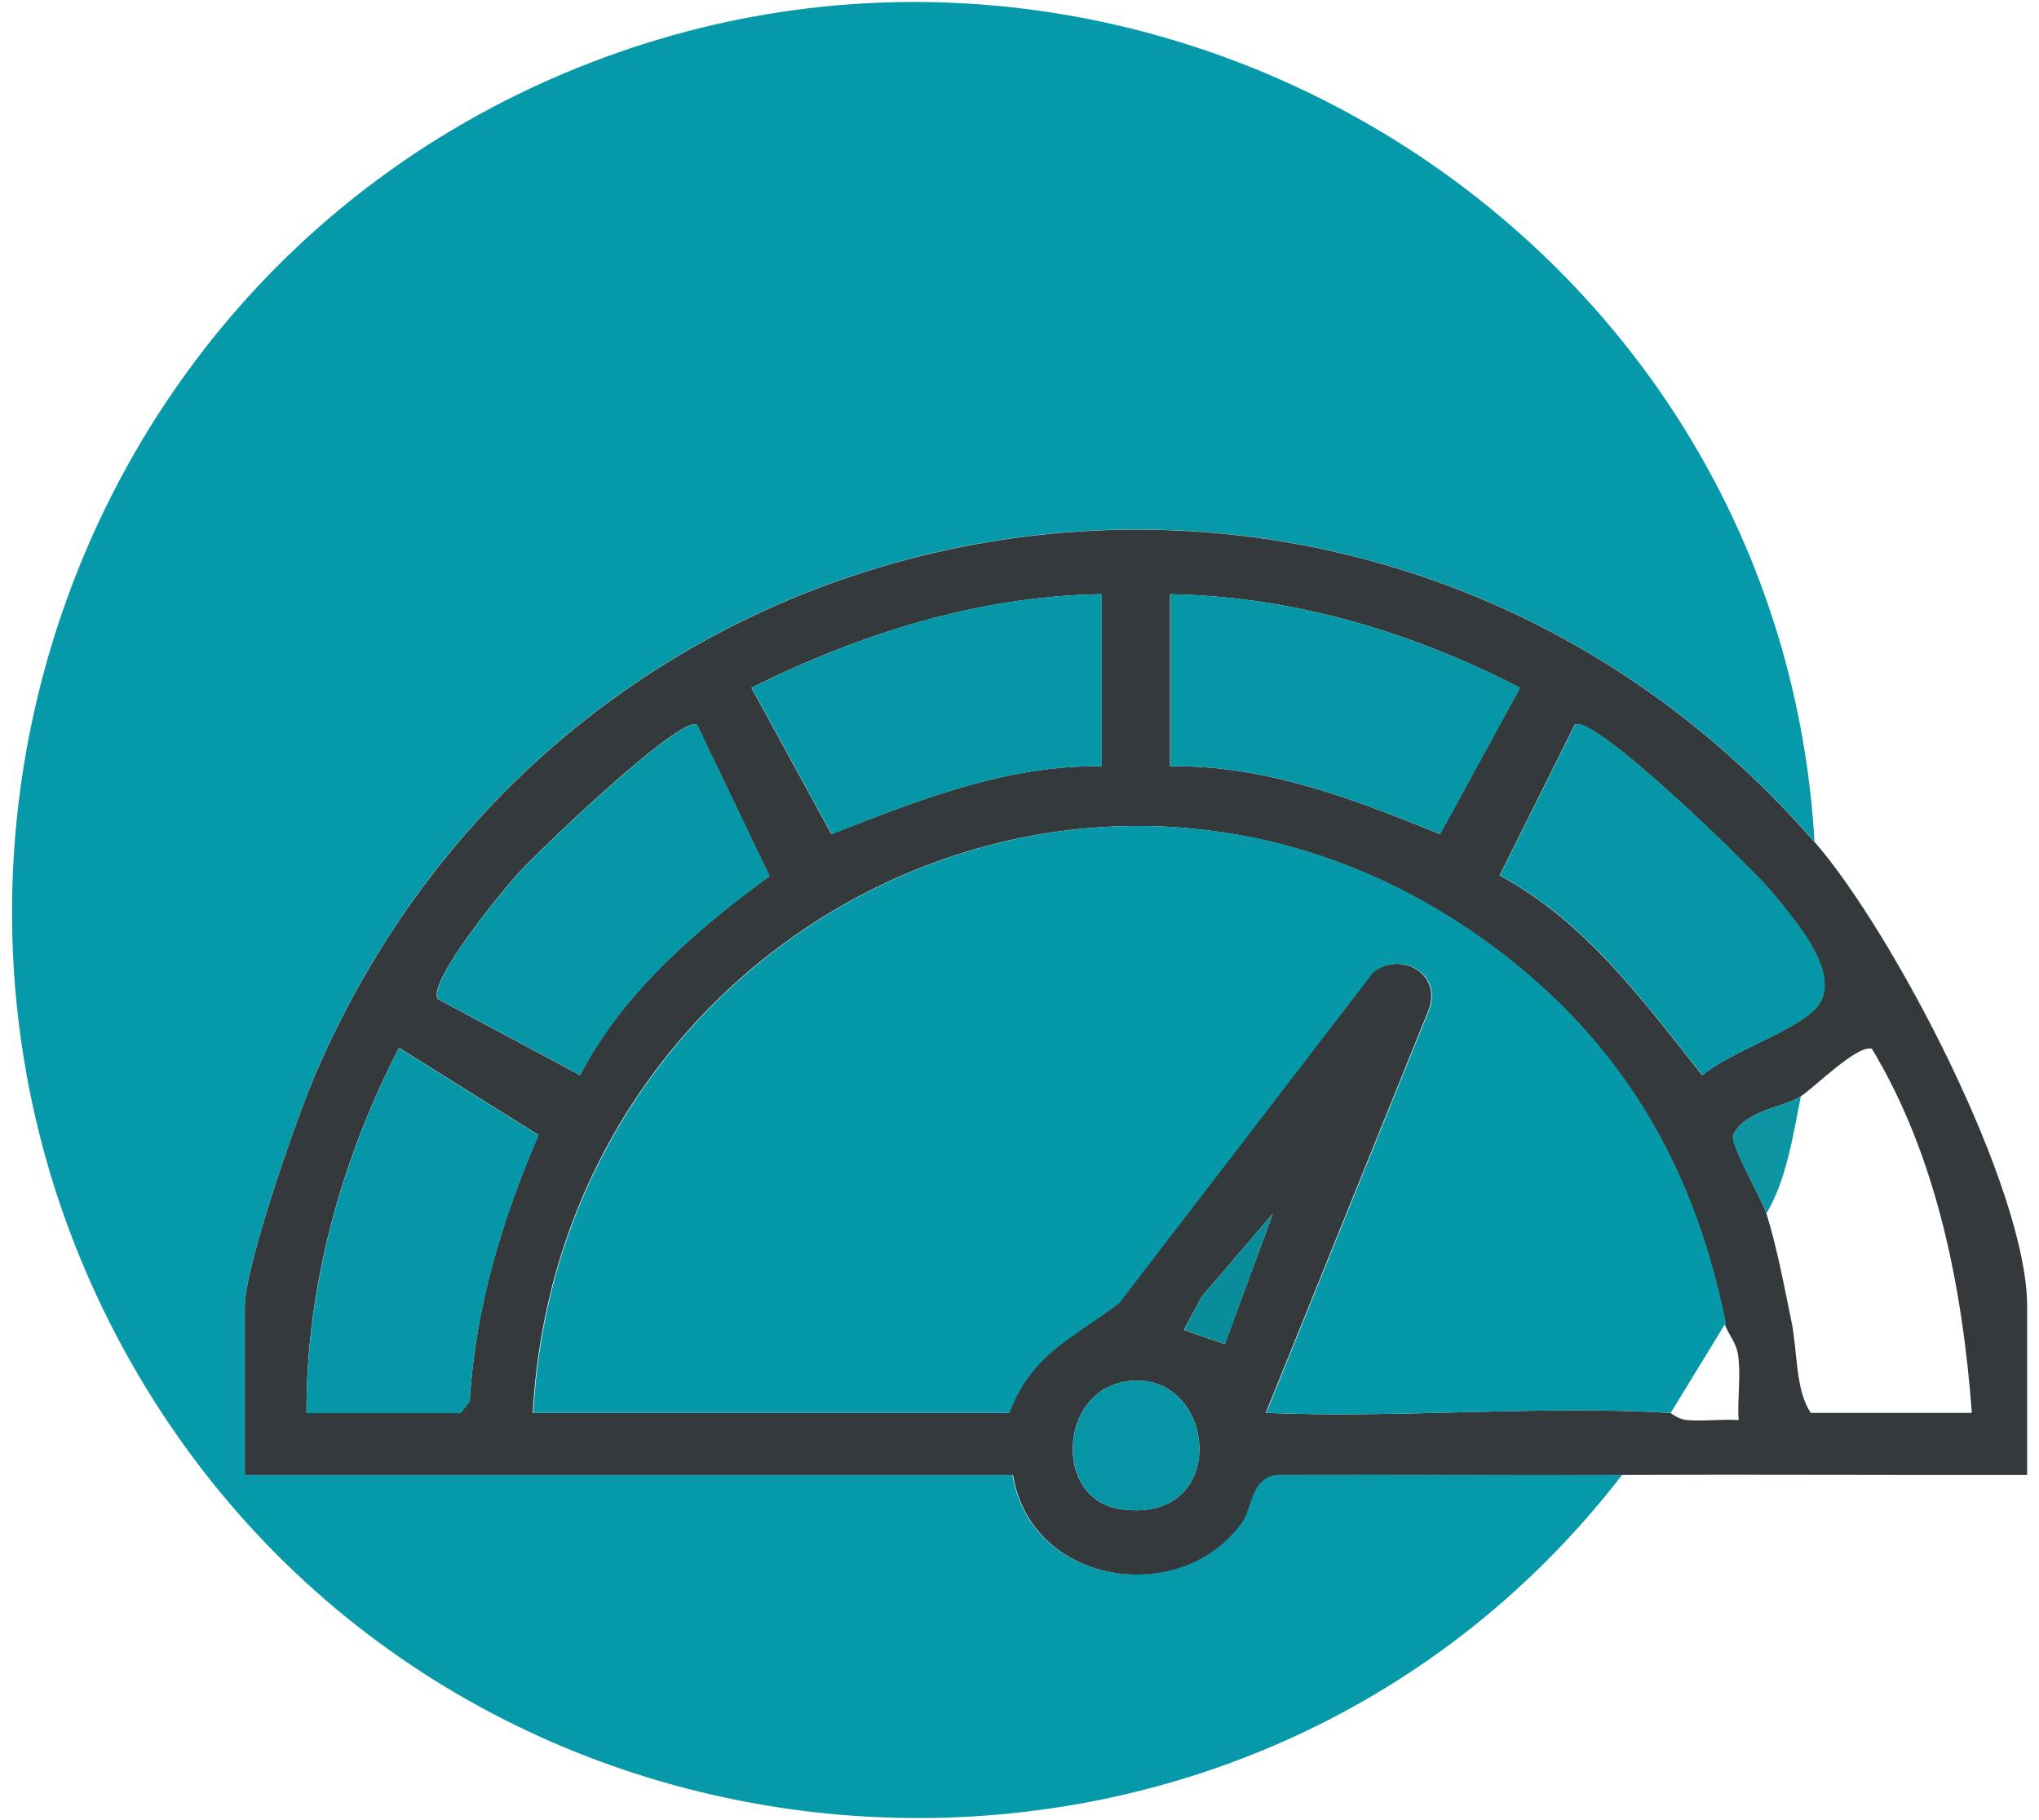 <?xml version="1.0" encoding="UTF-8"?>
<svg xmlns="http://www.w3.org/2000/svg" xmlns:xlink="http://www.w3.org/1999/xlink" width="84px" height="75px" viewBox="0 0 83 75" version="1.1">
<g id="surface1">
<path style=" stroke:none;fill-rule:nonzero;fill:rgb(1.961%,60%,66.275%);fill-opacity:1;" d="M 74.254 34.691 C 56.215 13.949 23.289 19.082 12.488 44.27 C 11.723 46.059 9.586 52.172 9.586 53.82 L 9.586 60.766 L 41.211 60.766 C 41.941 65.328 48.117 66.254 50.645 62.723 C 51.078 62.117 50.996 60.883 52.082 60.766 C 56.828 60.742 61.586 60.766 66.332 60.766 C 50.773 80.949 19.371 79.219 5.785 57.625 C -6.387 38.258 1.371 12.434 22.191 3.258 C 45.707 -7.102 72.754 9.055 74.254 34.691 Z M 74.254 34.691 "/>
<path style=" stroke:none;fill-rule:nonzero;fill:rgb(20.392%,22.745%,23.137%);fill-opacity:1;" d="M 74.254 34.691 C 77.5 38.426 83.012 48.973 83.012 53.832 L 83.012 60.777 C 77.465 60.789 71.902 60.754 66.355 60.777 C 61.609 60.789 56.852 60.754 52.105 60.777 C 51.02 60.895 51.102 62.129 50.668 62.734 C 48.141 66.266 41.965 65.328 41.234 60.777 L 9.586 60.777 L 9.586 53.832 C 9.586 52.184 11.723 46.059 12.488 44.281 C 23.289 19.094 56.215 13.949 74.254 34.703 Z M 44.883 24.484 C 39.828 24.559 34.941 26.109 30.457 28.34 L 33.75 34.371 C 37.328 32.973 40.961 31.516 44.871 31.574 L 44.871 24.484 Z M 47.703 24.484 L 47.703 31.574 C 51.633 31.516 55.27 32.926 58.824 34.371 L 62.117 28.34 C 57.656 26.039 52.758 24.57 47.691 24.484 Z M 28.227 29.867 C 27.574 29.395 21.496 35.234 20.742 36.102 C 20.129 36.801 17.117 40.453 17.531 41.164 L 23.398 44.305 C 25.109 40.961 28.203 38.281 31.199 36.102 L 28.215 29.867 Z M 74.172 41.684 C 75.633 40.367 73.473 37.973 72.551 36.824 C 71.773 35.852 65.105 29.344 64.371 29.867 L 61.277 36.078 C 64.82 37.973 67.18 41.234 69.625 44.305 C 70.793 43.344 73.156 42.598 74.156 41.684 Z M 70.582 54.531 C 69.34 48.32 66.531 43.309 61.516 39.395 C 45.164 26.656 22.535 38.105 21.449 58.219 L 41.07 58.219 C 41.977 55.777 43.703 55.125 45.59 53.691 L 56.039 40.082 C 57.125 39.184 58.883 40.047 58.375 41.566 L 51.645 58.219 C 57.125 58.453 62.859 57.898 68.305 58.219 C 68.34 58.219 68.621 58.48 68.988 58.516 C 69.695 58.574 70.43 58.465 71.125 58.516 C 71.066 57.637 71.23 56.688 71.102 55.836 C 71.031 55.289 70.629 54.898 70.559 54.543 Z M 12.125 58.219 L 18.477 58.219 L 18.852 57.742 C 19.078 53.891 20.176 50.277 21.684 46.77 L 15.938 43.176 C 13.562 47.777 12.113 52.992 12.125 58.207 Z M 73.688 45.18 C 72.953 45.641 71.383 45.75 70.898 46.781 C 70.816 47.254 72.07 49.375 72.27 50.004 C 72.707 51.391 73.012 53.051 73.309 54.484 C 73.555 55.707 73.461 57.281 74.098 58.219 L 80.734 58.219 C 80.344 53.051 79.293 47.656 76.613 43.211 C 75.977 43.059 74.242 44.824 73.676 45.18 Z M 51.941 50.004 L 49.004 53.43 L 48.27 54.805 L 49.957 55.387 Z M 46.203 56.891 C 43.113 57.043 42.828 61.738 45.613 62.176 C 50.16 62.887 49.664 56.711 46.203 56.891 Z M 46.203 56.891 "/>
<path style=" stroke:none;fill-rule:nonzero;fill:rgb(1.961%,59.608%,65.882%);fill-opacity:1;" d="M 70.582 54.531 L 68.328 58.219 C 62.883 57.898 57.148 58.453 51.668 58.219 L 58.398 41.566 C 58.906 40.047 57.148 39.184 56.062 40.082 L 45.613 53.691 C 43.727 55.137 42 55.777 41.094 58.219 L 21.473 58.219 C 22.559 38.105 45.188 26.656 61.539 39.395 C 66.555 43.309 69.367 48.32 70.605 54.531 Z M 70.582 54.531 "/>
<path style=" stroke:none;fill-rule:nonzero;fill:rgb(1.961%,59.216%,65.098%);fill-opacity:1;" d="M 28.227 29.867 L 31.211 36.102 C 28.215 38.293 25.109 40.961 23.41 44.305 L 17.543 41.164 C 17.129 40.438 20.141 36.801 20.754 36.102 C 21.508 35.234 27.59 29.395 28.238 29.867 Z M 28.227 29.867 "/>
<path style=" stroke:none;fill-rule:nonzero;fill:rgb(1.961%,59.216%,65.098%);fill-opacity:1;" d="M 47.703 24.484 C 52.77 24.57 57.668 26.051 62.129 28.34 L 58.836 34.371 C 55.27 32.926 51.645 31.516 47.715 31.574 L 47.715 24.484 Z M 47.703 24.484 "/>
<path style=" stroke:none;fill-rule:nonzero;fill:rgb(1.961%,59.216%,65.49%);fill-opacity:1;" d="M 44.883 24.484 L 44.883 31.574 C 40.961 31.516 37.34 32.973 33.762 34.371 L 30.469 28.34 C 34.953 26.109 39.84 24.547 44.895 24.484 Z M 44.883 24.484 "/>
<path style=" stroke:none;fill-rule:nonzero;fill:rgb(1.961%,59.216%,65.49%);fill-opacity:1;" d="M 12.125 58.219 C 12.125 53.004 13.562 47.789 15.938 43.188 L 21.684 46.781 C 20.188 50.289 19.078 53.902 18.852 57.754 L 18.477 58.23 L 12.125 58.23 Z M 12.125 58.219 "/>
<path style=" stroke:none;fill-rule:nonzero;fill:rgb(1.961%,59.216%,65.49%);fill-opacity:1;" d="M 74.172 41.684 C 73.156 42.598 70.793 43.344 69.637 44.305 C 67.191 41.234 64.832 37.961 61.289 36.078 L 64.383 29.867 C 65.105 29.344 71.785 35.852 72.566 36.824 C 73.484 37.973 75.645 40.367 74.184 41.684 Z M 74.172 41.684 "/>
<path style=" stroke:none;fill-rule:nonzero;fill:rgb(2.353%,58.431%,64.706%);fill-opacity:1;" d="M 46.203 56.891 C 49.664 56.711 50.16 62.887 45.613 62.176 C 42.84 61.738 43.113 57.043 46.203 56.891 Z M 46.203 56.891 "/>
<path style=" stroke:none;fill-rule:nonzero;fill:rgb(5.098%,58.431%,64.314%);fill-opacity:1;" d="M 73.688 45.18 C 73.367 46.781 73.109 48.582 72.27 50.004 C 72.07 49.375 70.805 47.254 70.898 46.781 C 71.383 45.75 72.953 45.641 73.688 45.18 Z M 73.688 45.18 "/>
<path style=" stroke:none;fill-rule:nonzero;fill:rgb(3.922%,55.294%,60.784%);fill-opacity:1;" d="M 51.941 50.004 L 49.969 55.387 L 48.281 54.805 L 49.004 53.43 Z M 51.941 50.004 "/>
</g>
</svg>

